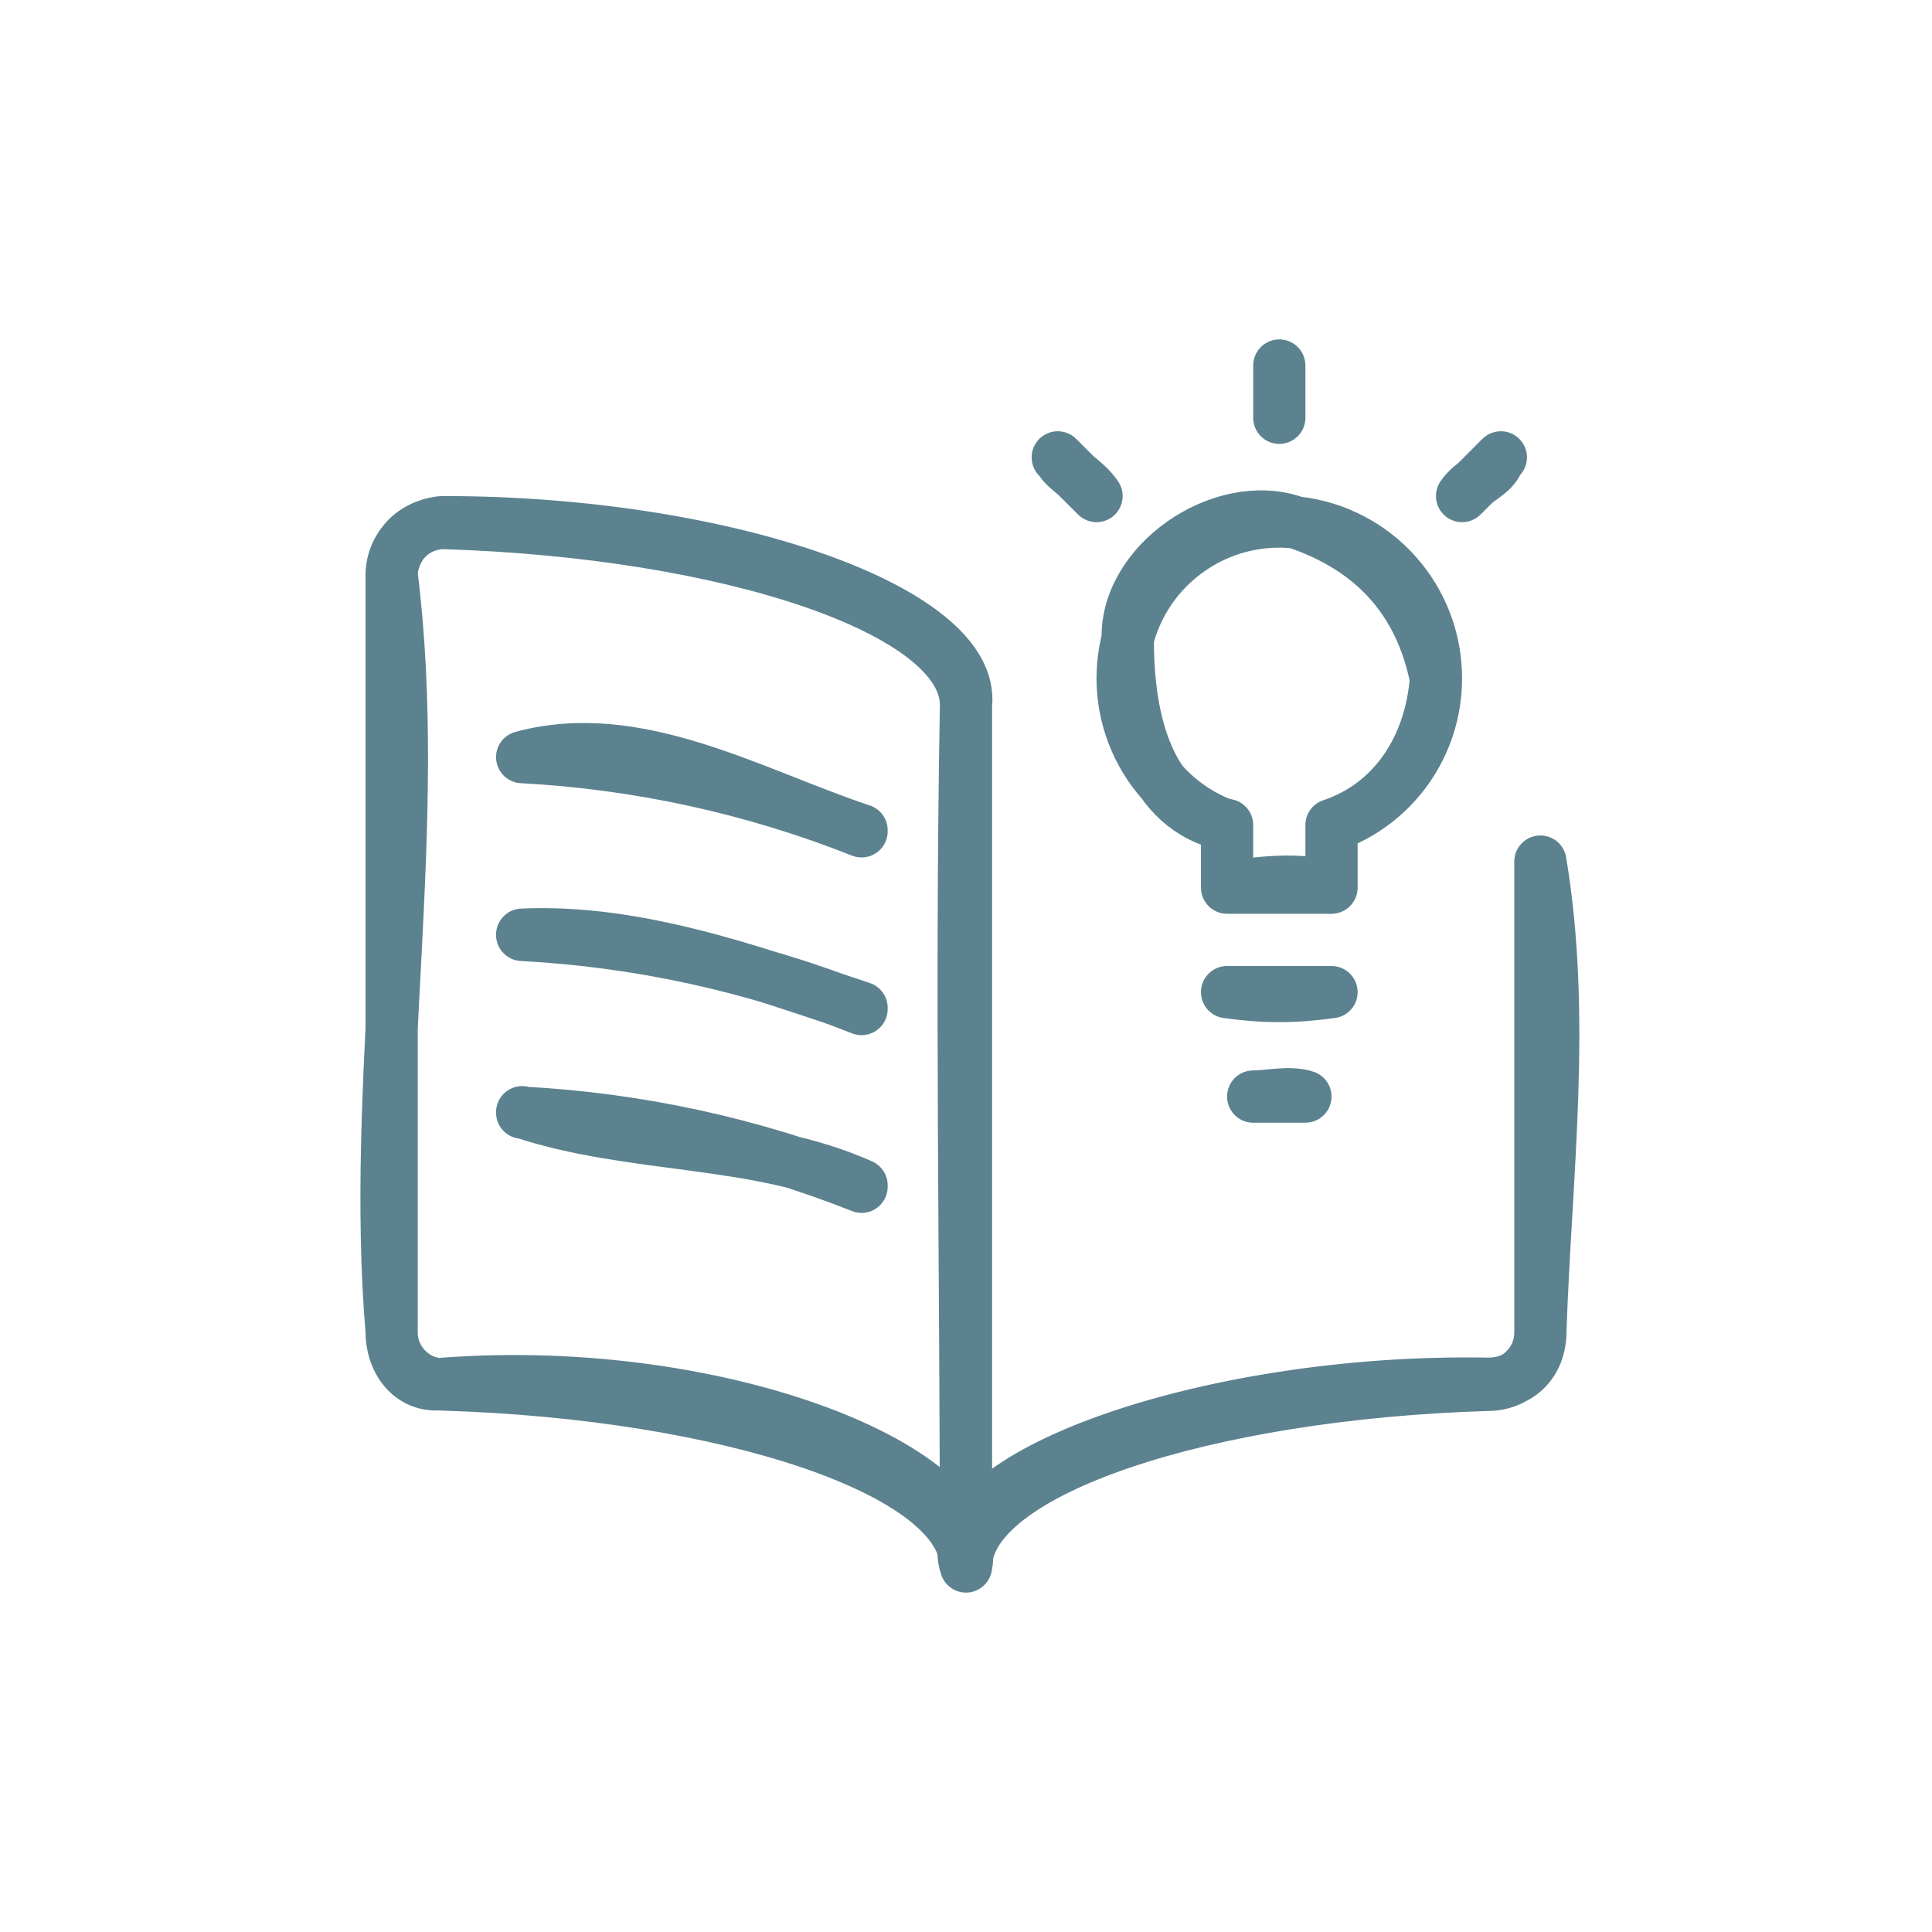 <?xml version="1.0" encoding="utf-8" standalone="yes"?>
<!DOCTYPE svg PUBLIC "-//W3C//DTD SVG 1.1//EN" "http://www.w3.org/Graphics/SVG/1.1/DTD/svg11.dtd">
<svg width="74" height="74" viewBox="0 0 74 74" style="fill:none;stroke:none;fill-rule:evenodd;clip-rule:evenodd;stroke-linecap:round;stroke-linejoin:round;stroke-miterlimit:1.5;" version="1.1" xmlns="http://www.w3.org/2000/svg" xmlns:xlink="http://www.w3.org/1999/xlink"><g id="items" style="isolation: isolate"><g id="blend" style="mix-blend-mode:normal"><g id="g-root-idea_1cw4ld71yita16-fill" data-item-order="1000000000" data-item-id="idea_1cw4ld71yita16" data-item-class="Icon Stroke Indexed InsideFill InsideColorFill" data-item-index="5" data-renderer-id="0" transform="translate(3, 3)"></g><g id="g-root-idea_1cw4ld71yita16-stroke" data-item-order="1000000000" data-item-id="idea_1cw4ld71yita16" data-item-class="Icon Stroke Indexed InsideFill InsideColorFill" data-item-index="5" data-renderer-id="0" transform="translate(3, 3)"><g id="idea_1cw4ld71yita16-stroke" fill="none" stroke-linecap="round" stroke-linejoin="round" stroke-miterlimit="4" stroke="#5C828F" stroke-width="2"><g><path d="M 56 30C 57 36 56.2 42 56 48C 56 49.2 55.2 50 54 50C 43.2 49.8 32.8 53.6 34 57C 34.8 53.4 24.8 49.2 14 50C 12.8 50.2 12 49.2 12 48C 11.2 38.4 13.2 28.6 12 19C 12 18.6 12.2 18 12.6 17.6C 13 17.2 13.6 17 14 17C 24.8 17 34.4 20.4 34 24M 17 26C 21.4 24.8 25.8 27.4 30 28.8M 17 32.8C 21.4 32.6 25.8 34.2 30 35.6M 17 39.6C 21.2 41 26 40.6 30 42.4M 34 24C 33.8 35 34 45.8 34 56.8M 52 23C 51.4 20 49.6 18 46.6 17C 43.8 16 40 18.6 40.2 21.6C 40.2 24.6 41 28 44 28.6C 44 29.4 44 30.2 44 31C 45.2 30.8 46.8 30.6 48 31C 48 30.2 48 29.4 48 28.6C 50.4 27.8 51.8 25.6 52 23M 44 35C 45.4 35.2 46.6 35.2 48 35M 45 39C 45.6 39 46.4 38.8 47 39M 46 13C 46 12.4 46 11.6 46 11M 53 16C 53.4 15.4 54.2 15.2 54.4 14.6M 39 16C 38.6 15.4 37.8 15 37.6 14.6M 56 30L 56 48.042C 56 49.134 55.124 50.025 54.032 50.042C 43.166 50.36 34 53.354 34 57C 34 53.352 24.832 50.358 13.968 50.03C 12.876 50.013 12 49.122 12 48.03L 12 19.036C 12 18.5 12.215 17.986 12.598 17.61C 12.98 17.234 13.498 17.027 14.034 17.036C 24.87 17.372 34 20.362 34 24M 17 26C 21.459 26.236 25.849 27.196 30 28.842M 17 32.81C 21.459 33.045 25.849 34.003 30 35.648M 17 39.618C 21.459 39.852 25.85 40.81 30 42.456M 34 24.002L 34 56.752M 52 23C 52.012 19.946 49.727 17.37 46.693 17.017C 43.66 16.664 40.845 18.647 40.155 21.622C 39.465 24.597 41.12 27.616 44 28.634L 44 31L 48 31L 48 28.636C 50.393 27.795 51.996 25.537 52 23ZM 44 35.002L 48 35.002M 45 39.002L 47 39.002M 46 13.002L 46 11.002M 53.072 15.932L 54.486 14.518M 38.93 15.932L 37.514 14.518"></path></g></g></g></g></g></svg>